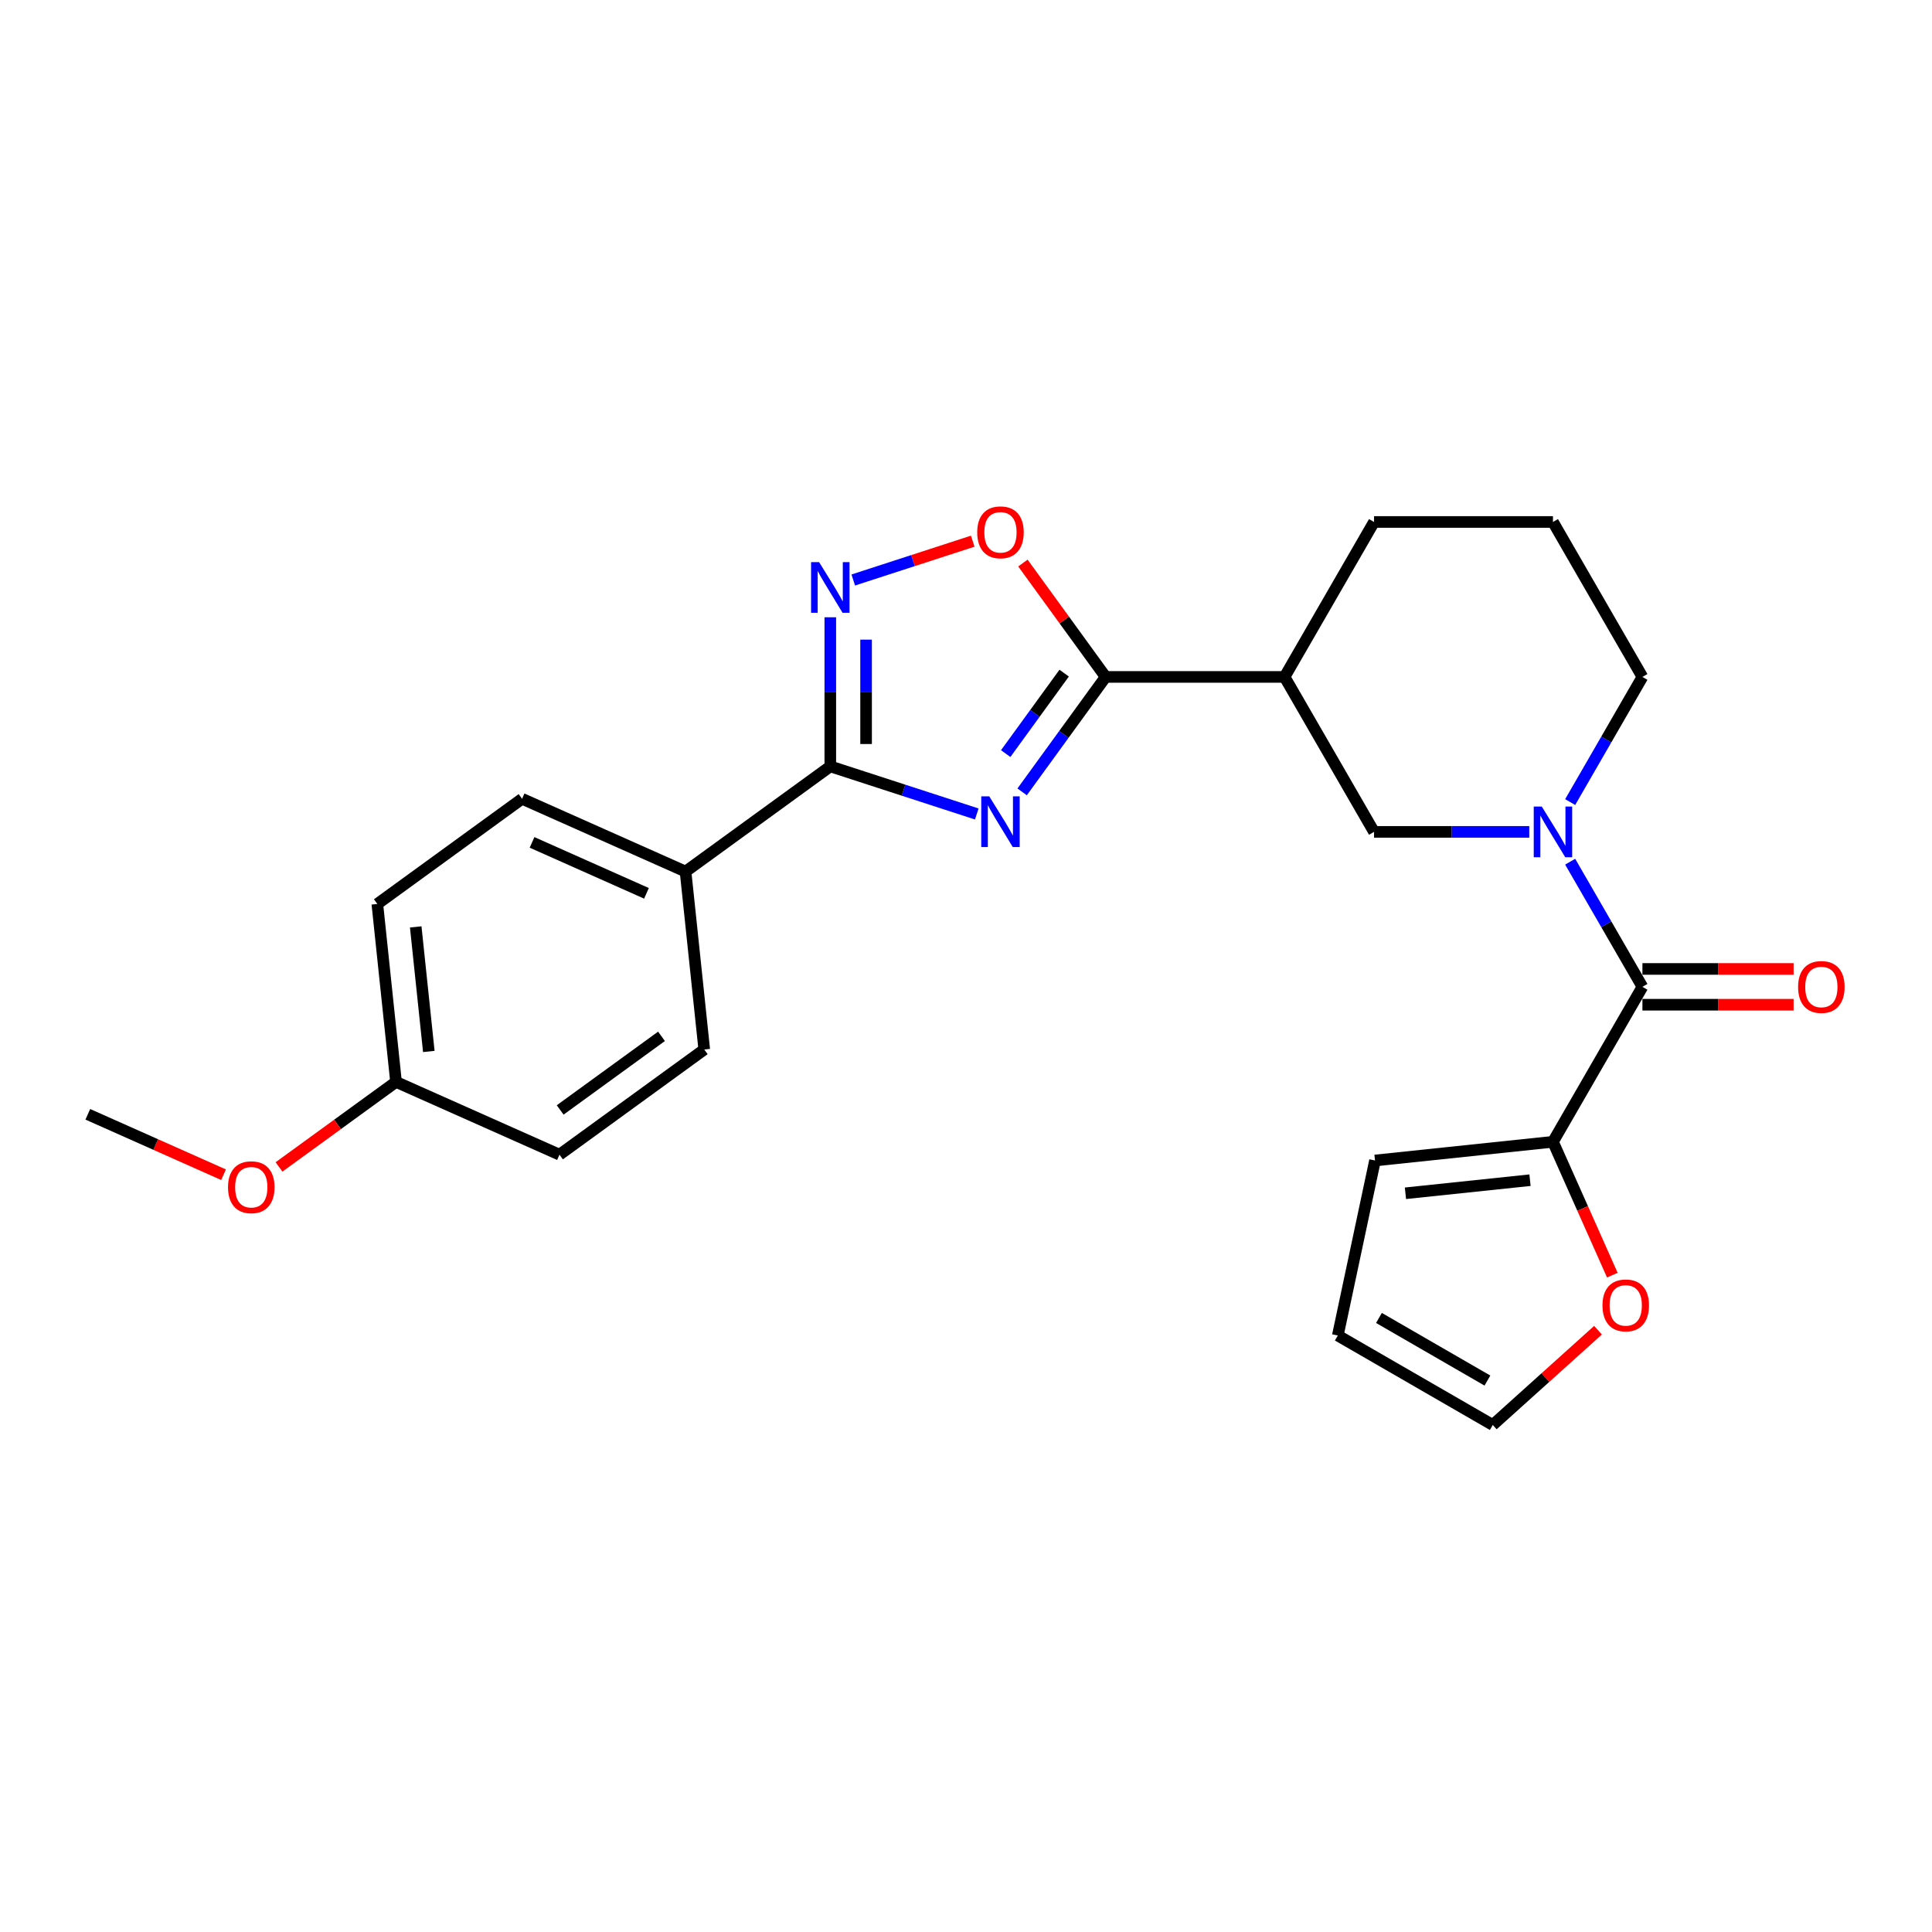 <?xml version='1.0' encoding='iso-8859-1'?>
<svg version='1.1' baseProfile='full'
              xmlns='http://www.w3.org/2000/svg'
                      xmlns:rdkit='http://www.rdkit.org/xml'
                      xmlns:xlink='http://www.w3.org/1999/xlink'
                  xml:space='preserve'
width='1000px' height='1000px' viewBox='0 0 1000 1000'>
<!-- END OF HEADER -->
<rect style='opacity:1.0;fill:#FFFFFF;stroke:none' width='1000' height='1000' x='0' y='0'> </rect>
<path class='bond-0' d='M 812.718,415.151 L 831.417,382.763' style='fill:none;fill-rule:evenodd;stroke:#0000FF;stroke-width:6px;stroke-linecap:butt;stroke-linejoin:miter;stroke-opacity:1' />
<path class='bond-0' d='M 831.417,382.763 L 850.116,350.375' style='fill:none;fill-rule:evenodd;stroke:#000000;stroke-width:6px;stroke-linecap:butt;stroke-linejoin:miter;stroke-opacity:1' />
<path class='bond-1' d='M 812.718,446.009 L 831.417,478.397' style='fill:none;fill-rule:evenodd;stroke:#0000FF;stroke-width:6px;stroke-linecap:butt;stroke-linejoin:miter;stroke-opacity:1' />
<path class='bond-1' d='M 831.417,478.397 L 850.116,510.785' style='fill:none;fill-rule:evenodd;stroke:#000000;stroke-width:6px;stroke-linecap:butt;stroke-linejoin:miter;stroke-opacity:1' />
<path class='bond-2' d='M 791.548,430.58 L 751.373,430.58' style='fill:none;fill-rule:evenodd;stroke:#0000FF;stroke-width:6px;stroke-linecap:butt;stroke-linejoin:miter;stroke-opacity:1' />
<path class='bond-2' d='M 751.373,430.58 L 711.197,430.58' style='fill:none;fill-rule:evenodd;stroke:#000000;stroke-width:6px;stroke-linecap:butt;stroke-linejoin:miter;stroke-opacity:1' />
<path class='bond-3' d='M 803.81,590.99 L 819.177,625.504' style='fill:none;fill-rule:evenodd;stroke:#000000;stroke-width:6px;stroke-linecap:butt;stroke-linejoin:miter;stroke-opacity:1' />
<path class='bond-3' d='M 819.177,625.504 L 834.544,660.019' style='fill:none;fill-rule:evenodd;stroke:#FF0000;stroke-width:6px;stroke-linecap:butt;stroke-linejoin:miter;stroke-opacity:1' />
<path class='bond-4' d='M 803.81,590.99 L 711.705,600.671' style='fill:none;fill-rule:evenodd;stroke:#000000;stroke-width:6px;stroke-linecap:butt;stroke-linejoin:miter;stroke-opacity:1' />
<path class='bond-4' d='M 791.93,610.863 L 727.457,617.64' style='fill:none;fill-rule:evenodd;stroke:#000000;stroke-width:6px;stroke-linecap:butt;stroke-linejoin:miter;stroke-opacity:1' />
<path class='bond-5' d='M 803.81,590.99 L 850.116,510.785' style='fill:none;fill-rule:evenodd;stroke:#000000;stroke-width:6px;stroke-linecap:butt;stroke-linejoin:miter;stroke-opacity:1' />
<path class='bond-6' d='M 850.116,520.046 L 889.245,520.046' style='fill:none;fill-rule:evenodd;stroke:#000000;stroke-width:6px;stroke-linecap:butt;stroke-linejoin:miter;stroke-opacity:1' />
<path class='bond-6' d='M 889.245,520.046 L 928.374,520.046' style='fill:none;fill-rule:evenodd;stroke:#FF0000;stroke-width:6px;stroke-linecap:butt;stroke-linejoin:miter;stroke-opacity:1' />
<path class='bond-6' d='M 850.116,501.524 L 889.245,501.524' style='fill:none;fill-rule:evenodd;stroke:#000000;stroke-width:6px;stroke-linecap:butt;stroke-linejoin:miter;stroke-opacity:1' />
<path class='bond-6' d='M 889.245,501.524 L 928.374,501.524' style='fill:none;fill-rule:evenodd;stroke:#FF0000;stroke-width:6px;stroke-linecap:butt;stroke-linejoin:miter;stroke-opacity:1' />
<path class='bond-7' d='M 827.124,688.521 L 799.889,713.044' style='fill:none;fill-rule:evenodd;stroke:#FF0000;stroke-width:6px;stroke-linecap:butt;stroke-linejoin:miter;stroke-opacity:1' />
<path class='bond-7' d='M 799.889,713.044 L 772.654,737.566' style='fill:none;fill-rule:evenodd;stroke:#000000;stroke-width:6px;stroke-linecap:butt;stroke-linejoin:miter;stroke-opacity:1' />
<path class='bond-8' d='M 711.705,600.671 L 692.449,691.26' style='fill:none;fill-rule:evenodd;stroke:#000000;stroke-width:6px;stroke-linecap:butt;stroke-linejoin:miter;stroke-opacity:1' />
<path class='bond-9' d='M 529.052,409.871 L 550.665,380.123' style='fill:none;fill-rule:evenodd;stroke:#0000FF;stroke-width:6px;stroke-linecap:butt;stroke-linejoin:miter;stroke-opacity:1' />
<path class='bond-9' d='M 550.665,380.123 L 572.278,350.375' style='fill:none;fill-rule:evenodd;stroke:#000000;stroke-width:6px;stroke-linecap:butt;stroke-linejoin:miter;stroke-opacity:1' />
<path class='bond-9' d='M 520.551,390.059 L 535.68,369.236' style='fill:none;fill-rule:evenodd;stroke:#0000FF;stroke-width:6px;stroke-linecap:butt;stroke-linejoin:miter;stroke-opacity:1' />
<path class='bond-9' d='M 535.68,369.236 L 550.809,348.412' style='fill:none;fill-rule:evenodd;stroke:#000000;stroke-width:6px;stroke-linecap:butt;stroke-linejoin:miter;stroke-opacity:1' />
<path class='bond-10' d='M 505.58,421.316 L 467.671,408.999' style='fill:none;fill-rule:evenodd;stroke:#0000FF;stroke-width:6px;stroke-linecap:butt;stroke-linejoin:miter;stroke-opacity:1' />
<path class='bond-10' d='M 467.671,408.999 L 429.762,396.682' style='fill:none;fill-rule:evenodd;stroke:#000000;stroke-width:6px;stroke-linecap:butt;stroke-linejoin:miter;stroke-opacity:1' />
<path class='bond-11' d='M 572.278,350.375 L 550.867,320.905' style='fill:none;fill-rule:evenodd;stroke:#000000;stroke-width:6px;stroke-linecap:butt;stroke-linejoin:miter;stroke-opacity:1' />
<path class='bond-11' d='M 550.867,320.905 L 529.455,291.435' style='fill:none;fill-rule:evenodd;stroke:#FF0000;stroke-width:6px;stroke-linecap:butt;stroke-linejoin:miter;stroke-opacity:1' />
<path class='bond-12' d='M 572.278,350.375 L 664.891,350.375' style='fill:none;fill-rule:evenodd;stroke:#000000;stroke-width:6px;stroke-linecap:butt;stroke-linejoin:miter;stroke-opacity:1' />
<path class='bond-13' d='M 503.487,280.114 L 472.567,290.161' style='fill:none;fill-rule:evenodd;stroke:#FF0000;stroke-width:6px;stroke-linecap:butt;stroke-linejoin:miter;stroke-opacity:1' />
<path class='bond-13' d='M 472.567,290.161 L 441.646,300.207' style='fill:none;fill-rule:evenodd;stroke:#0000FF;stroke-width:6px;stroke-linecap:butt;stroke-linejoin:miter;stroke-opacity:1' />
<path class='bond-14' d='M 429.762,319.498 L 429.762,358.09' style='fill:none;fill-rule:evenodd;stroke:#0000FF;stroke-width:6px;stroke-linecap:butt;stroke-linejoin:miter;stroke-opacity:1' />
<path class='bond-14' d='M 429.762,358.09 L 429.762,396.682' style='fill:none;fill-rule:evenodd;stroke:#000000;stroke-width:6px;stroke-linecap:butt;stroke-linejoin:miter;stroke-opacity:1' />
<path class='bond-14' d='M 448.284,331.076 L 448.284,358.09' style='fill:none;fill-rule:evenodd;stroke:#0000FF;stroke-width:6px;stroke-linecap:butt;stroke-linejoin:miter;stroke-opacity:1' />
<path class='bond-14' d='M 448.284,358.09 L 448.284,385.104' style='fill:none;fill-rule:evenodd;stroke:#000000;stroke-width:6px;stroke-linecap:butt;stroke-linejoin:miter;stroke-opacity:1' />
<path class='bond-15' d='M 429.762,396.682 L 354.836,451.118' style='fill:none;fill-rule:evenodd;stroke:#000000;stroke-width:6px;stroke-linecap:butt;stroke-linejoin:miter;stroke-opacity:1' />
<path class='bond-16' d='M 850.116,350.375 L 803.81,270.17' style='fill:none;fill-rule:evenodd;stroke:#000000;stroke-width:6px;stroke-linecap:butt;stroke-linejoin:miter;stroke-opacity:1' />
<path class='bond-17' d='M 354.836,451.118 L 364.517,543.223' style='fill:none;fill-rule:evenodd;stroke:#000000;stroke-width:6px;stroke-linecap:butt;stroke-linejoin:miter;stroke-opacity:1' />
<path class='bond-18' d='M 354.836,451.118 L 270.23,413.449' style='fill:none;fill-rule:evenodd;stroke:#000000;stroke-width:6px;stroke-linecap:butt;stroke-linejoin:miter;stroke-opacity:1' />
<path class='bond-18' d='M 334.612,462.389 L 275.388,436.02' style='fill:none;fill-rule:evenodd;stroke:#000000;stroke-width:6px;stroke-linecap:butt;stroke-linejoin:miter;stroke-opacity:1' />
<path class='bond-19' d='M 204.986,559.991 L 195.305,467.885' style='fill:none;fill-rule:evenodd;stroke:#000000;stroke-width:6px;stroke-linecap:butt;stroke-linejoin:miter;stroke-opacity:1' />
<path class='bond-19' d='M 221.955,544.239 L 215.178,479.765' style='fill:none;fill-rule:evenodd;stroke:#000000;stroke-width:6px;stroke-linecap:butt;stroke-linejoin:miter;stroke-opacity:1' />
<path class='bond-20' d='M 204.986,559.991 L 174.701,581.994' style='fill:none;fill-rule:evenodd;stroke:#000000;stroke-width:6px;stroke-linecap:butt;stroke-linejoin:miter;stroke-opacity:1' />
<path class='bond-20' d='M 174.701,581.994 L 144.416,603.998' style='fill:none;fill-rule:evenodd;stroke:#FF0000;stroke-width:6px;stroke-linecap:butt;stroke-linejoin:miter;stroke-opacity:1' />
<path class='bond-21' d='M 204.986,559.991 L 289.592,597.66' style='fill:none;fill-rule:evenodd;stroke:#000000;stroke-width:6px;stroke-linecap:butt;stroke-linejoin:miter;stroke-opacity:1' />
<path class='bond-22' d='M 364.517,543.223 L 289.592,597.66' style='fill:none;fill-rule:evenodd;stroke:#000000;stroke-width:6px;stroke-linecap:butt;stroke-linejoin:miter;stroke-opacity:1' />
<path class='bond-22' d='M 342.391,536.404 L 289.943,574.509' style='fill:none;fill-rule:evenodd;stroke:#000000;stroke-width:6px;stroke-linecap:butt;stroke-linejoin:miter;stroke-opacity:1' />
<path class='bond-23' d='M 270.23,413.449 L 195.305,467.885' style='fill:none;fill-rule:evenodd;stroke:#000000;stroke-width:6px;stroke-linecap:butt;stroke-linejoin:miter;stroke-opacity:1' />
<path class='bond-24' d='M 115.706,608.036 L 80.58,592.397' style='fill:none;fill-rule:evenodd;stroke:#FF0000;stroke-width:6px;stroke-linecap:butt;stroke-linejoin:miter;stroke-opacity:1' />
<path class='bond-24' d='M 80.58,592.397 L 45.455,576.758' style='fill:none;fill-rule:evenodd;stroke:#000000;stroke-width:6px;stroke-linecap:butt;stroke-linejoin:miter;stroke-opacity:1' />
<path class='bond-25' d='M 803.81,270.17 L 711.197,270.17' style='fill:none;fill-rule:evenodd;stroke:#000000;stroke-width:6px;stroke-linecap:butt;stroke-linejoin:miter;stroke-opacity:1' />
<path class='bond-26' d='M 711.197,270.17 L 664.891,350.375' style='fill:none;fill-rule:evenodd;stroke:#000000;stroke-width:6px;stroke-linecap:butt;stroke-linejoin:miter;stroke-opacity:1' />
<path class='bond-27' d='M 664.891,350.375 L 711.197,430.58' style='fill:none;fill-rule:evenodd;stroke:#000000;stroke-width:6px;stroke-linecap:butt;stroke-linejoin:miter;stroke-opacity:1' />
<path class='bond-28' d='M 772.654,737.566 L 692.449,691.26' style='fill:none;fill-rule:evenodd;stroke:#000000;stroke-width:6px;stroke-linecap:butt;stroke-linejoin:miter;stroke-opacity:1' />
<path class='bond-28' d='M 769.885,714.579 L 713.741,682.165' style='fill:none;fill-rule:evenodd;stroke:#000000;stroke-width:6px;stroke-linecap:butt;stroke-linejoin:miter;stroke-opacity:1' />
<path  class='atom-0' d='M 798.013 417.466
L 806.607 431.358
Q 807.459 432.729, 808.83 435.211
Q 810.2 437.693, 810.274 437.841
L 810.274 417.466
L 813.757 417.466
L 813.757 443.694
L 810.163 443.694
L 800.939 428.506
Q 799.865 426.727, 798.716 424.69
Q 797.605 422.652, 797.272 422.023
L 797.272 443.694
L 793.863 443.694
L 793.863 417.466
L 798.013 417.466
' fill='#0000FF'/>
<path  class='atom-3' d='M 930.69 510.859
Q 930.69 504.562, 933.801 501.042
Q 936.913 497.523, 942.729 497.523
Q 948.545 497.523, 951.657 501.042
Q 954.769 504.562, 954.769 510.859
Q 954.769 517.231, 951.62 520.861
Q 948.471 524.455, 942.729 524.455
Q 936.95 524.455, 933.801 520.861
Q 930.69 517.268, 930.69 510.859
M 942.729 521.491
Q 946.73 521.491, 948.879 518.824
Q 951.064 516.12, 951.064 510.859
Q 951.064 505.71, 948.879 503.117
Q 946.73 500.487, 942.729 500.487
Q 938.728 500.487, 936.543 503.08
Q 934.394 505.673, 934.394 510.859
Q 934.394 516.157, 936.543 518.824
Q 938.728 521.491, 942.729 521.491
' fill='#FF0000'/>
<path  class='atom-4' d='M 829.439 675.67
Q 829.439 669.373, 832.551 665.853
Q 835.663 662.334, 841.479 662.334
Q 847.295 662.334, 850.407 665.853
Q 853.519 669.373, 853.519 675.67
Q 853.519 682.042, 850.37 685.672
Q 847.221 689.266, 841.479 689.266
Q 835.7 689.266, 832.551 685.672
Q 829.439 682.079, 829.439 675.67
M 841.479 686.302
Q 845.48 686.302, 847.629 683.635
Q 849.814 680.931, 849.814 675.67
Q 849.814 670.521, 847.629 667.928
Q 845.48 665.298, 841.479 665.298
Q 837.478 665.298, 835.293 667.891
Q 833.144 670.484, 833.144 675.67
Q 833.144 680.968, 835.293 683.635
Q 837.478 686.302, 841.479 686.302
' fill='#FF0000'/>
<path  class='atom-6' d='M 512.044 412.186
L 520.639 426.078
Q 521.491 427.449, 522.861 429.931
Q 524.232 432.413, 524.306 432.561
L 524.306 412.186
L 527.788 412.186
L 527.788 438.414
L 524.195 438.414
L 514.971 423.226
Q 513.896 421.448, 512.748 419.41
Q 511.637 417.373, 511.303 416.743
L 511.303 438.414
L 507.895 438.414
L 507.895 412.186
L 512.044 412.186
' fill='#0000FF'/>
<path  class='atom-8' d='M 505.802 275.524
Q 505.802 269.226, 508.914 265.707
Q 512.026 262.188, 517.842 262.188
Q 523.658 262.188, 526.77 265.707
Q 529.881 269.226, 529.881 275.524
Q 529.881 281.896, 526.733 285.526
Q 523.584 289.119, 517.842 289.119
Q 512.063 289.119, 508.914 285.526
Q 505.802 281.933, 505.802 275.524
M 517.842 286.156
Q 521.843 286.156, 523.991 283.489
Q 526.177 280.784, 526.177 275.524
Q 526.177 270.375, 523.991 267.781
Q 521.843 265.151, 517.842 265.151
Q 513.841 265.151, 511.655 267.744
Q 509.507 270.338, 509.507 275.524
Q 509.507 280.821, 511.655 283.489
Q 513.841 286.156, 517.842 286.156
' fill='#FF0000'/>
<path  class='atom-9' d='M 423.964 290.955
L 432.559 304.847
Q 433.411 306.217, 434.781 308.699
Q 436.152 311.181, 436.226 311.33
L 436.226 290.955
L 439.708 290.955
L 439.708 317.183
L 436.115 317.183
L 426.891 301.994
Q 425.816 300.216, 424.668 298.179
Q 423.557 296.141, 423.223 295.511
L 423.223 317.183
L 419.815 317.183
L 419.815 290.955
L 423.964 290.955
' fill='#0000FF'/>
<path  class='atom-18' d='M 118.021 614.501
Q 118.021 608.204, 121.133 604.684
Q 124.244 601.165, 130.061 601.165
Q 135.877 601.165, 138.988 604.684
Q 142.1 608.204, 142.1 614.501
Q 142.1 620.873, 138.951 624.503
Q 135.803 628.097, 130.061 628.097
Q 124.281 628.097, 121.133 624.503
Q 118.021 620.91, 118.021 614.501
M 130.061 625.133
Q 134.061 625.133, 136.21 622.466
Q 138.396 619.762, 138.396 614.501
Q 138.396 609.352, 136.21 606.759
Q 134.061 604.129, 130.061 604.129
Q 126.06 604.129, 123.874 606.722
Q 121.725 609.315, 121.725 614.501
Q 121.725 619.799, 123.874 622.466
Q 126.06 625.133, 130.061 625.133
' fill='#FF0000'/>
</svg>
